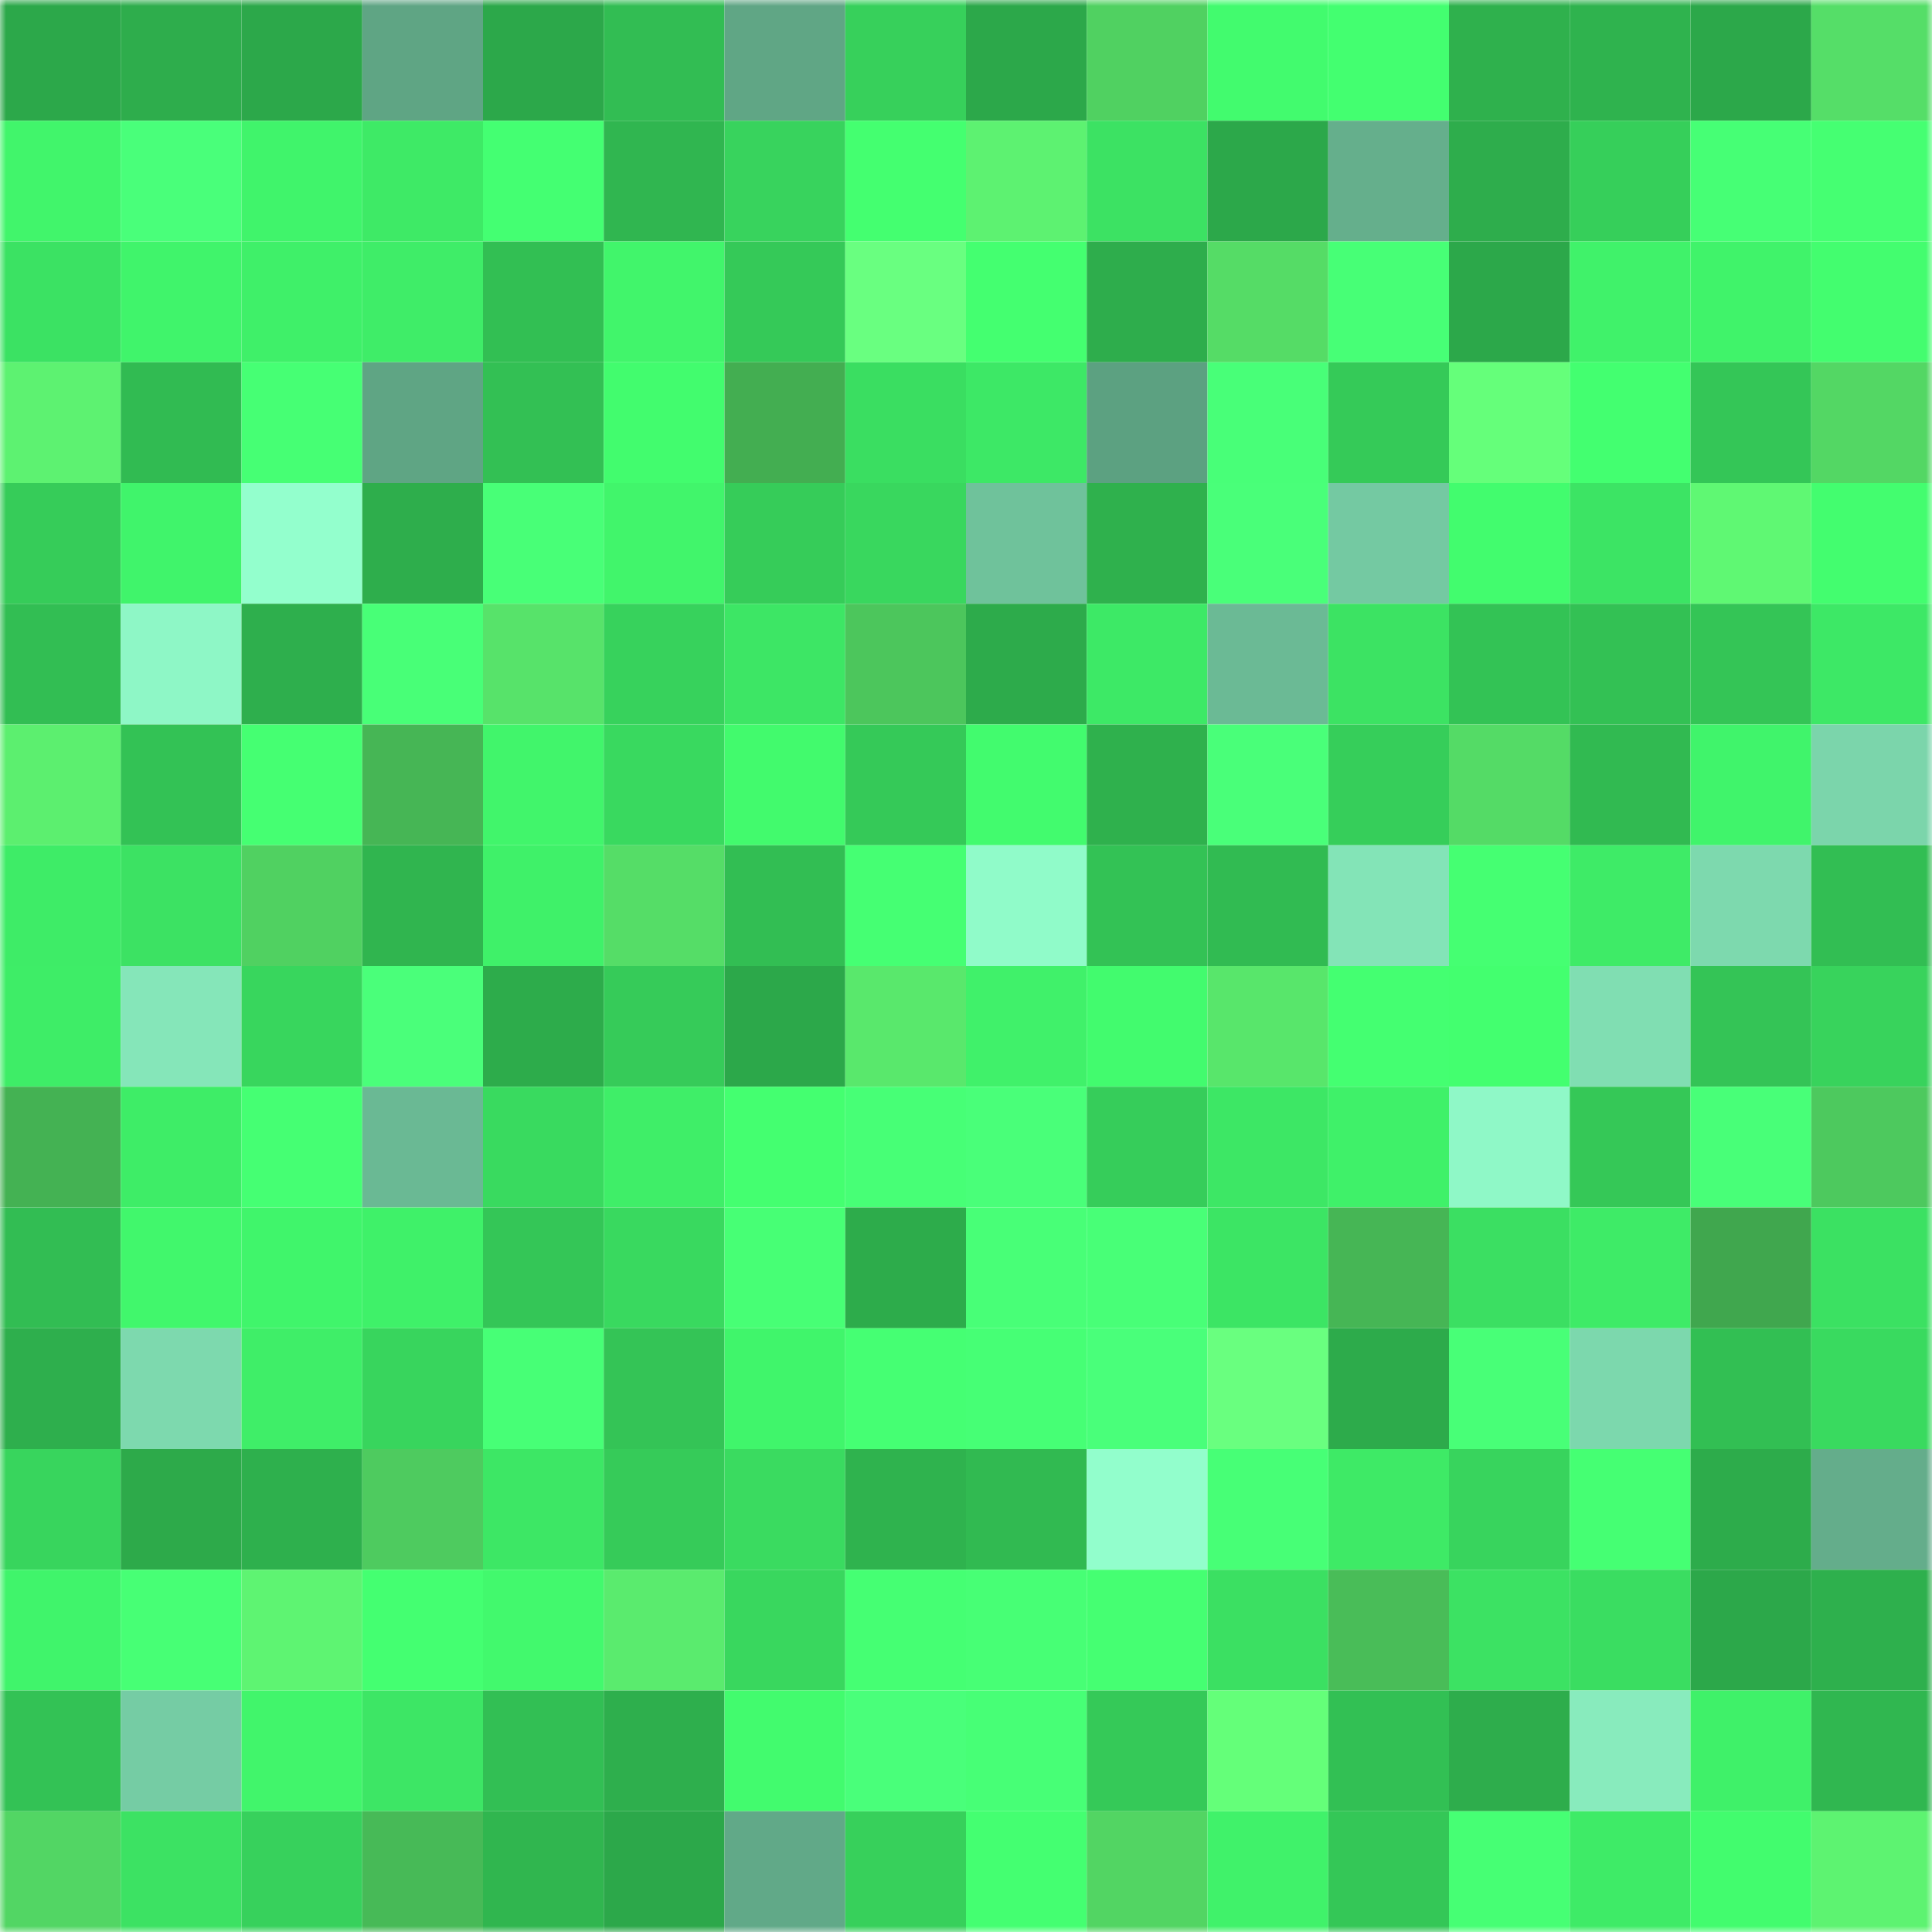 <svg viewBox="0 0 160 160" fill="none" role="img" xmlns="http://www.w3.org/2000/svg" width="240" height="240" name="lens%2Czakhy.lens"><mask id="1410750405" mask-type="alpha" maskUnits="userSpaceOnUse" x="0" y="0" width="160" height="160"><rect width="160" height="160" fill="#FFFFFF"></rect></mask><g mask="url(#1410750405)"><rect x="0" y="0" width="10" height="10" fill="#2ca84a"></rect><rect x="10" y="0" width="10" height="10" fill="#2ead4c"></rect><rect x="20" y="0" width="10" height="10" fill="#2ca84a"></rect><rect x="30" y="0" width="10" height="10" fill="#5fa584"></rect><rect x="40" y="0" width="10" height="10" fill="#2ca84a"></rect><rect x="50" y="0" width="10" height="10" fill="#32bd53"></rect><rect x="60" y="0" width="10" height="10" fill="#60a685"></rect><rect x="70" y="0" width="10" height="10" fill="#37d05b"></rect><rect x="80" y="0" width="10" height="10" fill="#2ca84a"></rect><rect x="90" y="0" width="10" height="10" fill="#50d161"></rect><rect x="100" y="0" width="10" height="10" fill="#42fb6e"></rect><rect x="110" y="0" width="10" height="10" fill="#43ff70"></rect><rect x="120" y="0" width="10" height="10" fill="#2fb14d"></rect><rect x="130" y="0" width="10" height="10" fill="#2fb34e"></rect><rect x="140" y="0" width="10" height="10" fill="#2ca84a"></rect><rect x="150" y="0" width="10" height="10" fill="#55de68"></rect><rect x="0" y="10" width="10" height="10" fill="#41f56b"></rect><rect x="10" y="10" width="10" height="10" fill="#49ff7a"></rect><rect x="20" y="10" width="10" height="10" fill="#40f46b"></rect><rect x="30" y="10" width="10" height="10" fill="#3eea66"></rect><rect x="40" y="10" width="10" height="10" fill="#44ff72"></rect><rect x="50" y="10" width="10" height="10" fill="#30b650"></rect><rect x="60" y="10" width="10" height="10" fill="#38d35d"></rect><rect x="70" y="10" width="10" height="10" fill="#44ff70"></rect><rect x="80" y="10" width="10" height="10" fill="#5df271"></rect><rect x="90" y="10" width="10" height="10" fill="#3ce263"></rect><rect x="100" y="10" width="10" height="10" fill="#2ca84a"></rect><rect x="110" y="10" width="10" height="10" fill="#65af8c"></rect><rect x="120" y="10" width="10" height="10" fill="#2ead4c"></rect><rect x="130" y="10" width="10" height="10" fill="#36cf5a"></rect><rect x="140" y="10" width="10" height="10" fill="#46ff75"></rect><rect x="150" y="10" width="10" height="10" fill="#45ff72"></rect><rect x="0" y="20" width="10" height="10" fill="#3be263"></rect><rect x="10" y="20" width="10" height="10" fill="#40f46b"></rect><rect x="20" y="20" width="10" height="10" fill="#3ff069"></rect><rect x="30" y="20" width="10" height="10" fill="#3fed68"></rect><rect x="40" y="20" width="10" height="10" fill="#32bf53"></rect><rect x="50" y="20" width="10" height="10" fill="#41f56b"></rect><rect x="60" y="20" width="10" height="10" fill="#35c958"></rect><rect x="70" y="20" width="10" height="10" fill="#69ff80"></rect><rect x="80" y="20" width="10" height="10" fill="#44ff70"></rect><rect x="90" y="20" width="10" height="10" fill="#2ead4c"></rect><rect x="100" y="20" width="10" height="10" fill="#55dc66"></rect><rect x="110" y="20" width="10" height="10" fill="#47ff76"></rect><rect x="120" y="20" width="10" height="10" fill="#2ca84a"></rect><rect x="130" y="20" width="10" height="10" fill="#40f26a"></rect><rect x="140" y="20" width="10" height="10" fill="#40f36a"></rect><rect x="150" y="20" width="10" height="10" fill="#43fd6f"></rect><rect x="0" y="30" width="10" height="10" fill="#5df271"></rect><rect x="10" y="30" width="10" height="10" fill="#31bb52"></rect><rect x="20" y="30" width="10" height="10" fill="#46ff74"></rect><rect x="30" y="30" width="10" height="10" fill="#5fa584"></rect><rect x="40" y="30" width="10" height="10" fill="#33c054"></rect><rect x="50" y="30" width="10" height="10" fill="#42fc6e"></rect><rect x="60" y="30" width="10" height="10" fill="#43ae51"></rect><rect x="70" y="30" width="10" height="10" fill="#3ade61"></rect><rect x="80" y="30" width="10" height="10" fill="#3de866"></rect><rect x="90" y="30" width="10" height="10" fill="#5ca181"></rect><rect x="100" y="30" width="10" height="10" fill="#48ff78"></rect><rect x="110" y="30" width="10" height="10" fill="#35ca58"></rect><rect x="120" y="30" width="10" height="10" fill="#65ff7a"></rect><rect x="130" y="30" width="10" height="10" fill="#43ff70"></rect><rect x="140" y="30" width="10" height="10" fill="#34c657"></rect><rect x="150" y="30" width="10" height="10" fill="#53d764"></rect><rect x="0" y="40" width="10" height="10" fill="#36cc59"></rect><rect x="10" y="40" width="10" height="10" fill="#40f46b"></rect><rect x="20" y="40" width="10" height="10" fill="#93ffcd"></rect><rect x="30" y="40" width="10" height="10" fill="#2eae4c"></rect><rect x="40" y="40" width="10" height="10" fill="#48ff77"></rect><rect x="50" y="40" width="10" height="10" fill="#41f56b"></rect><rect x="60" y="40" width="10" height="10" fill="#36cc59"></rect><rect x="70" y="40" width="10" height="10" fill="#39d75e"></rect><rect x="80" y="40" width="10" height="10" fill="#6fc29b"></rect><rect x="90" y="40" width="10" height="10" fill="#2fb14d"></rect><rect x="100" y="40" width="10" height="10" fill="#49ff79"></rect><rect x="110" y="40" width="10" height="10" fill="#74c9a2"></rect><rect x="120" y="40" width="10" height="10" fill="#42fc6e"></rect><rect x="130" y="40" width="10" height="10" fill="#3ce464"></rect><rect x="140" y="40" width="10" height="10" fill="#5ff873"></rect><rect x="150" y="40" width="10" height="10" fill="#43fd6f"></rect><rect x="0" y="50" width="10" height="10" fill="#32be53"></rect><rect x="10" y="50" width="10" height="10" fill="#8ef7c6"></rect><rect x="20" y="50" width="10" height="10" fill="#2eaf4d"></rect><rect x="30" y="50" width="10" height="10" fill="#48ff77"></rect><rect x="40" y="50" width="10" height="10" fill="#57e36a"></rect><rect x="50" y="50" width="10" height="10" fill="#37d25c"></rect><rect x="60" y="50" width="10" height="10" fill="#3de665"></rect><rect x="70" y="50" width="10" height="10" fill="#4cc65c"></rect><rect x="80" y="50" width="10" height="10" fill="#2dab4b"></rect><rect x="90" y="50" width="10" height="10" fill="#3de966"></rect><rect x="100" y="50" width="10" height="10" fill="#6bba95"></rect><rect x="110" y="50" width="10" height="10" fill="#3ce363"></rect><rect x="120" y="50" width="10" height="10" fill="#33c355"></rect><rect x="130" y="50" width="10" height="10" fill="#33c154"></rect><rect x="140" y="50" width="10" height="10" fill="#34c556"></rect><rect x="150" y="50" width="10" height="10" fill="#3de866"></rect><rect x="0" y="60" width="10" height="10" fill="#5cef6f"></rect><rect x="10" y="60" width="10" height="10" fill="#33c255"></rect><rect x="20" y="60" width="10" height="10" fill="#45ff72"></rect><rect x="30" y="60" width="10" height="10" fill="#46b655"></rect><rect x="40" y="60" width="10" height="10" fill="#41f56b"></rect><rect x="50" y="60" width="10" height="10" fill="#39d95f"></rect><rect x="60" y="60" width="10" height="10" fill="#42fa6d"></rect><rect x="70" y="60" width="10" height="10" fill="#35c958"></rect><rect x="80" y="60" width="10" height="10" fill="#42fb6e"></rect><rect x="90" y="60" width="10" height="10" fill="#2fb14d"></rect><rect x="100" y="60" width="10" height="10" fill="#49ff79"></rect><rect x="110" y="60" width="10" height="10" fill="#36ce5a"></rect><rect x="120" y="60" width="10" height="10" fill="#54db66"></rect><rect x="130" y="60" width="10" height="10" fill="#31ba51"></rect><rect x="140" y="60" width="10" height="10" fill="#40f46b"></rect><rect x="150" y="60" width="10" height="10" fill="#7bd5ab"></rect><rect x="0" y="70" width="10" height="10" fill="#3eec67"></rect><rect x="10" y="70" width="10" height="10" fill="#3ce263"></rect><rect x="20" y="70" width="10" height="10" fill="#50d161"></rect><rect x="30" y="70" width="10" height="10" fill="#30b54f"></rect><rect x="40" y="70" width="10" height="10" fill="#3ff169"></rect><rect x="50" y="70" width="10" height="10" fill="#55dd67"></rect><rect x="60" y="70" width="10" height="10" fill="#32be53"></rect><rect x="70" y="70" width="10" height="10" fill="#45ff73"></rect><rect x="80" y="70" width="10" height="10" fill="#90fbc9"></rect><rect x="90" y="70" width="10" height="10" fill="#33c255"></rect><rect x="100" y="70" width="10" height="10" fill="#31bb52"></rect><rect x="110" y="70" width="10" height="10" fill="#83e4b7"></rect><rect x="120" y="70" width="10" height="10" fill="#45ff72"></rect><rect x="130" y="70" width="10" height="10" fill="#3eeb67"></rect><rect x="140" y="70" width="10" height="10" fill="#7dd9ae"></rect><rect x="150" y="70" width="10" height="10" fill="#32be53"></rect><rect x="0" y="80" width="10" height="10" fill="#3eed67"></rect><rect x="10" y="80" width="10" height="10" fill="#85e6b9"></rect><rect x="20" y="80" width="10" height="10" fill="#38d65d"></rect><rect x="30" y="80" width="10" height="10" fill="#4aff7a"></rect><rect x="40" y="80" width="10" height="10" fill="#2dac4b"></rect><rect x="50" y="80" width="10" height="10" fill="#36cb59"></rect><rect x="60" y="80" width="10" height="10" fill="#2ca84a"></rect><rect x="70" y="80" width="10" height="10" fill="#59e86c"></rect><rect x="80" y="80" width="10" height="10" fill="#40f16a"></rect><rect x="90" y="80" width="10" height="10" fill="#42fb6e"></rect><rect x="100" y="80" width="10" height="10" fill="#58e66b"></rect><rect x="110" y="80" width="10" height="10" fill="#44ff71"></rect><rect x="120" y="80" width="10" height="10" fill="#43ff6f"></rect><rect x="130" y="80" width="10" height="10" fill="#80deb2"></rect><rect x="140" y="80" width="10" height="10" fill="#34c456"></rect><rect x="150" y="80" width="10" height="10" fill="#38d35c"></rect><rect x="0" y="90" width="10" height="10" fill="#44b253"></rect><rect x="10" y="90" width="10" height="10" fill="#3eed67"></rect><rect x="20" y="90" width="10" height="10" fill="#45ff73"></rect><rect x="30" y="90" width="10" height="10" fill="#6ab994"></rect><rect x="40" y="90" width="10" height="10" fill="#39da5f"></rect><rect x="50" y="90" width="10" height="10" fill="#3fee68"></rect><rect x="60" y="90" width="10" height="10" fill="#44ff70"></rect><rect x="70" y="90" width="10" height="10" fill="#47ff76"></rect><rect x="80" y="90" width="10" height="10" fill="#49ff79"></rect><rect x="90" y="90" width="10" height="10" fill="#36cd5a"></rect><rect x="100" y="90" width="10" height="10" fill="#3de765"></rect><rect x="110" y="90" width="10" height="10" fill="#3ff169"></rect><rect x="120" y="90" width="10" height="10" fill="#8ff8c7"></rect><rect x="130" y="90" width="10" height="10" fill="#35c857"></rect><rect x="140" y="90" width="10" height="10" fill="#48ff78"></rect><rect x="150" y="90" width="10" height="10" fill="#4dc95e"></rect><rect x="0" y="100" width="10" height="10" fill="#32bd53"></rect><rect x="10" y="100" width="10" height="10" fill="#41f76c"></rect><rect x="20" y="100" width="10" height="10" fill="#40f56b"></rect><rect x="30" y="100" width="10" height="10" fill="#3ff169"></rect><rect x="40" y="100" width="10" height="10" fill="#34c657"></rect><rect x="50" y="100" width="10" height="10" fill="#39d95f"></rect><rect x="60" y="100" width="10" height="10" fill="#47ff75"></rect><rect x="70" y="100" width="10" height="10" fill="#2dac4b"></rect><rect x="80" y="100" width="10" height="10" fill="#48ff77"></rect><rect x="90" y="100" width="10" height="10" fill="#48ff77"></rect><rect x="100" y="100" width="10" height="10" fill="#3ce564"></rect><rect x="110" y="100" width="10" height="10" fill="#46b655"></rect><rect x="120" y="100" width="10" height="10" fill="#3bdf62"></rect><rect x="130" y="100" width="10" height="10" fill="#3eeb67"></rect><rect x="140" y="100" width="10" height="10" fill="#40a74e"></rect><rect x="150" y="100" width="10" height="10" fill="#3be162"></rect><rect x="0" y="110" width="10" height="10" fill="#2eaf4d"></rect><rect x="10" y="110" width="10" height="10" fill="#7dd9ae"></rect><rect x="20" y="110" width="10" height="10" fill="#3fee68"></rect><rect x="30" y="110" width="10" height="10" fill="#38d55d"></rect><rect x="40" y="110" width="10" height="10" fill="#47ff76"></rect><rect x="50" y="110" width="10" height="10" fill="#34c456"></rect><rect x="60" y="110" width="10" height="10" fill="#40f56b"></rect><rect x="70" y="110" width="10" height="10" fill="#45ff73"></rect><rect x="80" y="110" width="10" height="10" fill="#46ff75"></rect><rect x="90" y="110" width="10" height="10" fill="#49ff7a"></rect><rect x="100" y="110" width="10" height="10" fill="#69ff7f"></rect><rect x="110" y="110" width="10" height="10" fill="#2dab4b"></rect><rect x="120" y="110" width="10" height="10" fill="#48ff77"></rect><rect x="130" y="110" width="10" height="10" fill="#7cd8ad"></rect><rect x="140" y="110" width="10" height="10" fill="#32bf53"></rect><rect x="150" y="110" width="10" height="10" fill="#39da5f"></rect><rect x="0" y="120" width="10" height="10" fill="#38d55d"></rect><rect x="10" y="120" width="10" height="10" fill="#2daa4a"></rect><rect x="20" y="120" width="10" height="10" fill="#2eb04d"></rect><rect x="30" y="120" width="10" height="10" fill="#4ecb5f"></rect><rect x="40" y="120" width="10" height="10" fill="#3de765"></rect><rect x="50" y="120" width="10" height="10" fill="#36cb59"></rect><rect x="60" y="120" width="10" height="10" fill="#3adb60"></rect><rect x="70" y="120" width="10" height="10" fill="#2fb34e"></rect><rect x="80" y="120" width="10" height="10" fill="#31ba51"></rect><rect x="90" y="120" width="10" height="10" fill="#92fecc"></rect><rect x="100" y="120" width="10" height="10" fill="#47ff76"></rect><rect x="110" y="120" width="10" height="10" fill="#3eea66"></rect><rect x="120" y="120" width="10" height="10" fill="#38d45d"></rect><rect x="130" y="120" width="10" height="10" fill="#45ff73"></rect><rect x="140" y="120" width="10" height="10" fill="#2dac4b"></rect><rect x="150" y="120" width="10" height="10" fill="#64ad8b"></rect><rect x="0" y="130" width="10" height="10" fill="#40f46b"></rect><rect x="10" y="130" width="10" height="10" fill="#47ff75"></rect><rect x="20" y="130" width="10" height="10" fill="#5ef472"></rect><rect x="30" y="130" width="10" height="10" fill="#44ff71"></rect><rect x="40" y="130" width="10" height="10" fill="#42f96d"></rect><rect x="50" y="130" width="10" height="10" fill="#5aeb6e"></rect><rect x="60" y="130" width="10" height="10" fill="#39d75e"></rect><rect x="70" y="130" width="10" height="10" fill="#45ff73"></rect><rect x="80" y="130" width="10" height="10" fill="#47ff75"></rect><rect x="90" y="130" width="10" height="10" fill="#45ff72"></rect><rect x="100" y="130" width="10" height="10" fill="#3be062"></rect><rect x="110" y="130" width="10" height="10" fill="#49bd58"></rect><rect x="120" y="130" width="10" height="10" fill="#3ce263"></rect><rect x="130" y="130" width="10" height="10" fill="#3add61"></rect><rect x="140" y="130" width="10" height="10" fill="#2ca84a"></rect><rect x="150" y="130" width="10" height="10" fill="#2eb04d"></rect><rect x="0" y="140" width="10" height="10" fill="#33c255"></rect><rect x="10" y="140" width="10" height="10" fill="#75cca4"></rect><rect x="20" y="140" width="10" height="10" fill="#41f56b"></rect><rect x="30" y="140" width="10" height="10" fill="#3de665"></rect><rect x="40" y="140" width="10" height="10" fill="#32bf54"></rect><rect x="50" y="140" width="10" height="10" fill="#2eaf4d"></rect><rect x="60" y="140" width="10" height="10" fill="#42fb6e"></rect><rect x="70" y="140" width="10" height="10" fill="#49ff7a"></rect><rect x="80" y="140" width="10" height="10" fill="#47ff76"></rect><rect x="90" y="140" width="10" height="10" fill="#35c958"></rect><rect x="100" y="140" width="10" height="10" fill="#64ff79"></rect><rect x="110" y="140" width="10" height="10" fill="#32c054"></rect><rect x="120" y="140" width="10" height="10" fill="#2ead4c"></rect><rect x="130" y="140" width="10" height="10" fill="#88ebbd"></rect><rect x="140" y="140" width="10" height="10" fill="#3ff169"></rect><rect x="150" y="140" width="10" height="10" fill="#30b750"></rect><rect x="0" y="150" width="10" height="10" fill="#52d664"></rect><rect x="10" y="150" width="10" height="10" fill="#3ce263"></rect><rect x="20" y="150" width="10" height="10" fill="#37d15c"></rect><rect x="30" y="150" width="10" height="10" fill="#47ba57"></rect><rect x="40" y="150" width="10" height="10" fill="#30b64f"></rect><rect x="50" y="150" width="10" height="10" fill="#2ca84a"></rect><rect x="60" y="150" width="10" height="10" fill="#61a988"></rect><rect x="70" y="150" width="10" height="10" fill="#37d05b"></rect><rect x="80" y="150" width="10" height="10" fill="#44ff71"></rect><rect x="90" y="150" width="10" height="10" fill="#52d563"></rect><rect x="100" y="150" width="10" height="10" fill="#40f26a"></rect><rect x="110" y="150" width="10" height="10" fill="#34c757"></rect><rect x="120" y="150" width="10" height="10" fill="#46ff74"></rect><rect x="130" y="150" width="10" height="10" fill="#3eeb67"></rect><rect x="140" y="150" width="10" height="10" fill="#42fc6e"></rect><rect x="150" y="150" width="10" height="10" fill="#5df371"></rect></g></svg>